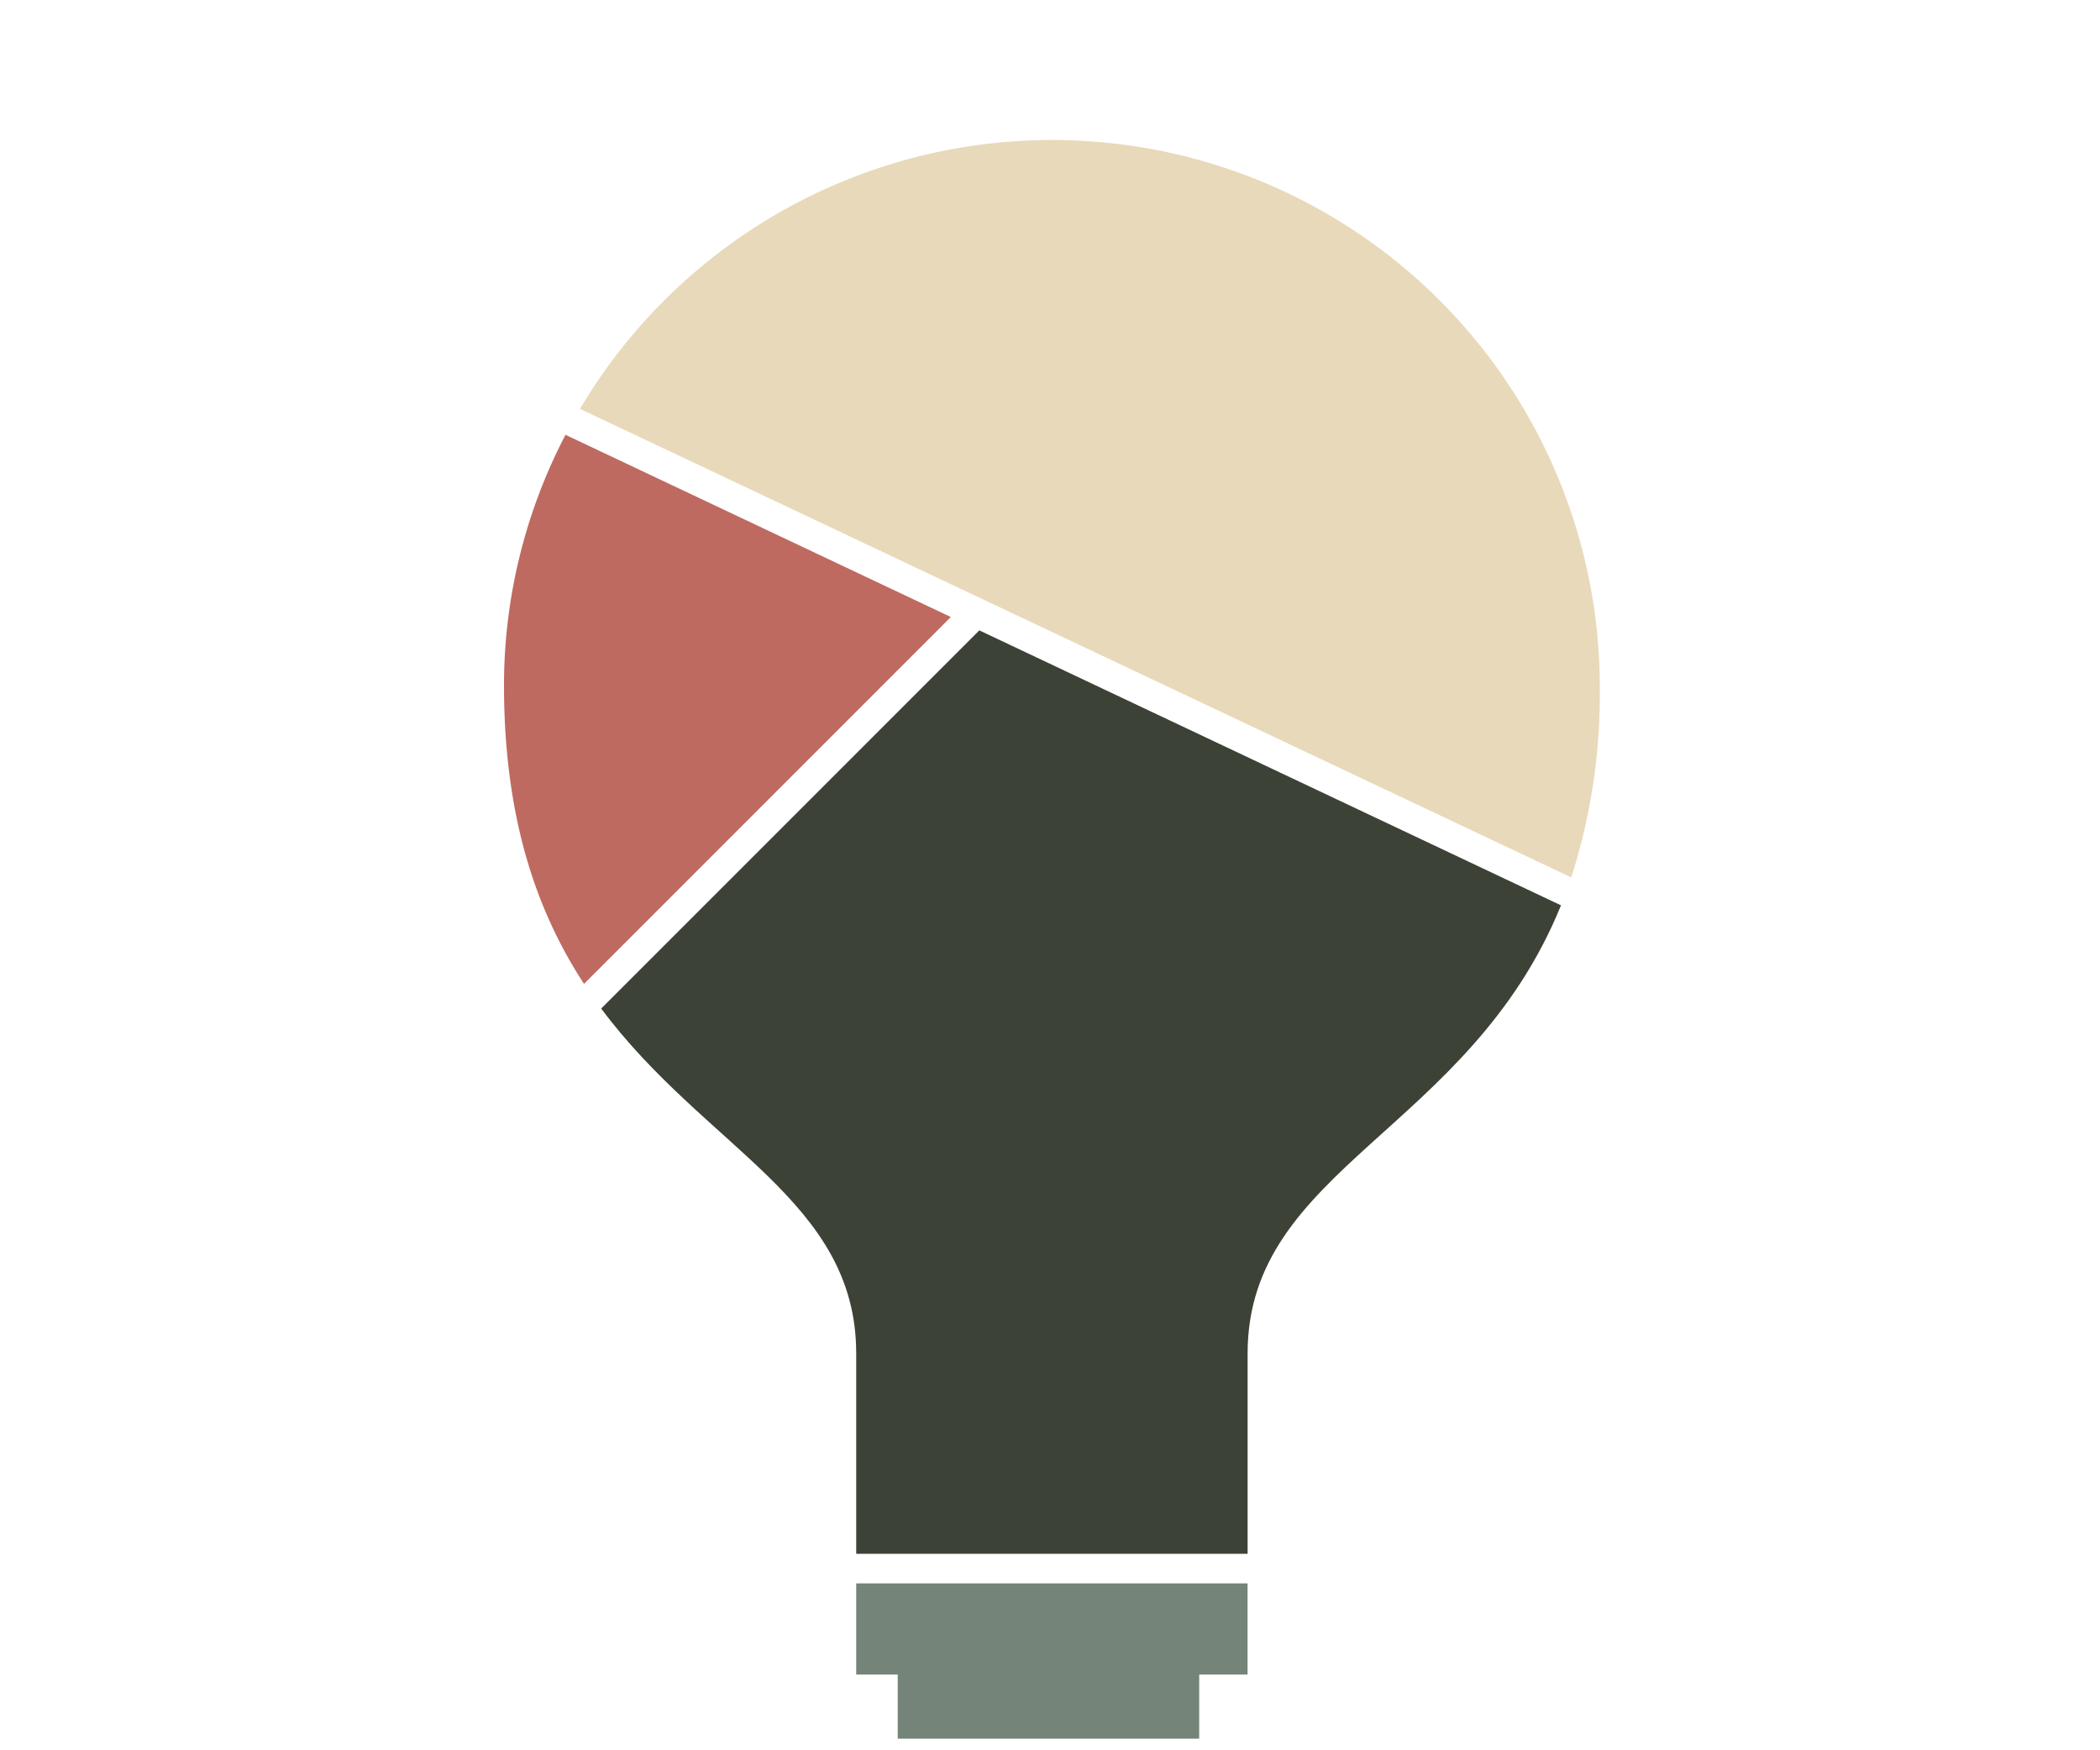 <svg xmlns="http://www.w3.org/2000/svg" xmlns:xlink="http://www.w3.org/1999/xlink" width="150" height="125" viewBox="0 0 150 125">
  <defs>
    <clipPath id="clip-path">
      <rect id="Rectangle_909" data-name="Rectangle 909" width="78.272" height="114.17" fill="none"/>
    </clipPath>
  </defs>
  <g id="Group_31570" data-name="Group 31570" transform="translate(-882 -1303)">
    <rect id="Rectangle_1077" data-name="Rectangle 1077" width="150" height="125" transform="translate(882 1303)" fill="none"/>
    <g id="Group_30933" data-name="Group 30933" transform="translate(918 1313)" clip-path="url(#clip-path)">
      <path id="Path_93641" data-name="Path 93641" d="M77.55,52.663a42.812,42.812,0,0,0,2.038-13.527h0c0-.024,0-.048,0-.072A39.07,39.07,0,0,0,44.537.212,39.558,39.558,0,0,0,40.454,0h0a39.586,39.586,0,0,0-4.084.212A39.182,39.182,0,0,0,6.745,19.2Z" transform="translate(-1.317 0)" fill="#e8d9ba"/>
      <path id="Path_93642" data-name="Path 93642" d="M4.394,26.163A38.649,38.649,0,0,0,0,44.173c0,.024,0,.047,0,.072H0c.036,9.516,2.425,16.095,5.716,21.13l26.2-26.2Z" transform="translate(0 -5.11)" fill="#be6a60"/>
      <path id="Path_93643" data-name="Path 93643" d="M31.264,128.1v6.511h2.965v4.579H55.763V134.61h3.455V128.1Z" transform="translate(-6.106 -25.018)" fill="#748479"/>
      <path id="Path_93644" data-name="Path 93644" d="M26.843,105.866v3.6H54.8V95.157c0-13.249,15.843-15.886,22.384-32L35.636,43.52,8.628,70.527c7.447,10,18.215,13.707,18.215,24.629Z" transform="translate(-1.685 -8.5)" fill="#3c4236"/>
    </g>
  </g>
</svg>
